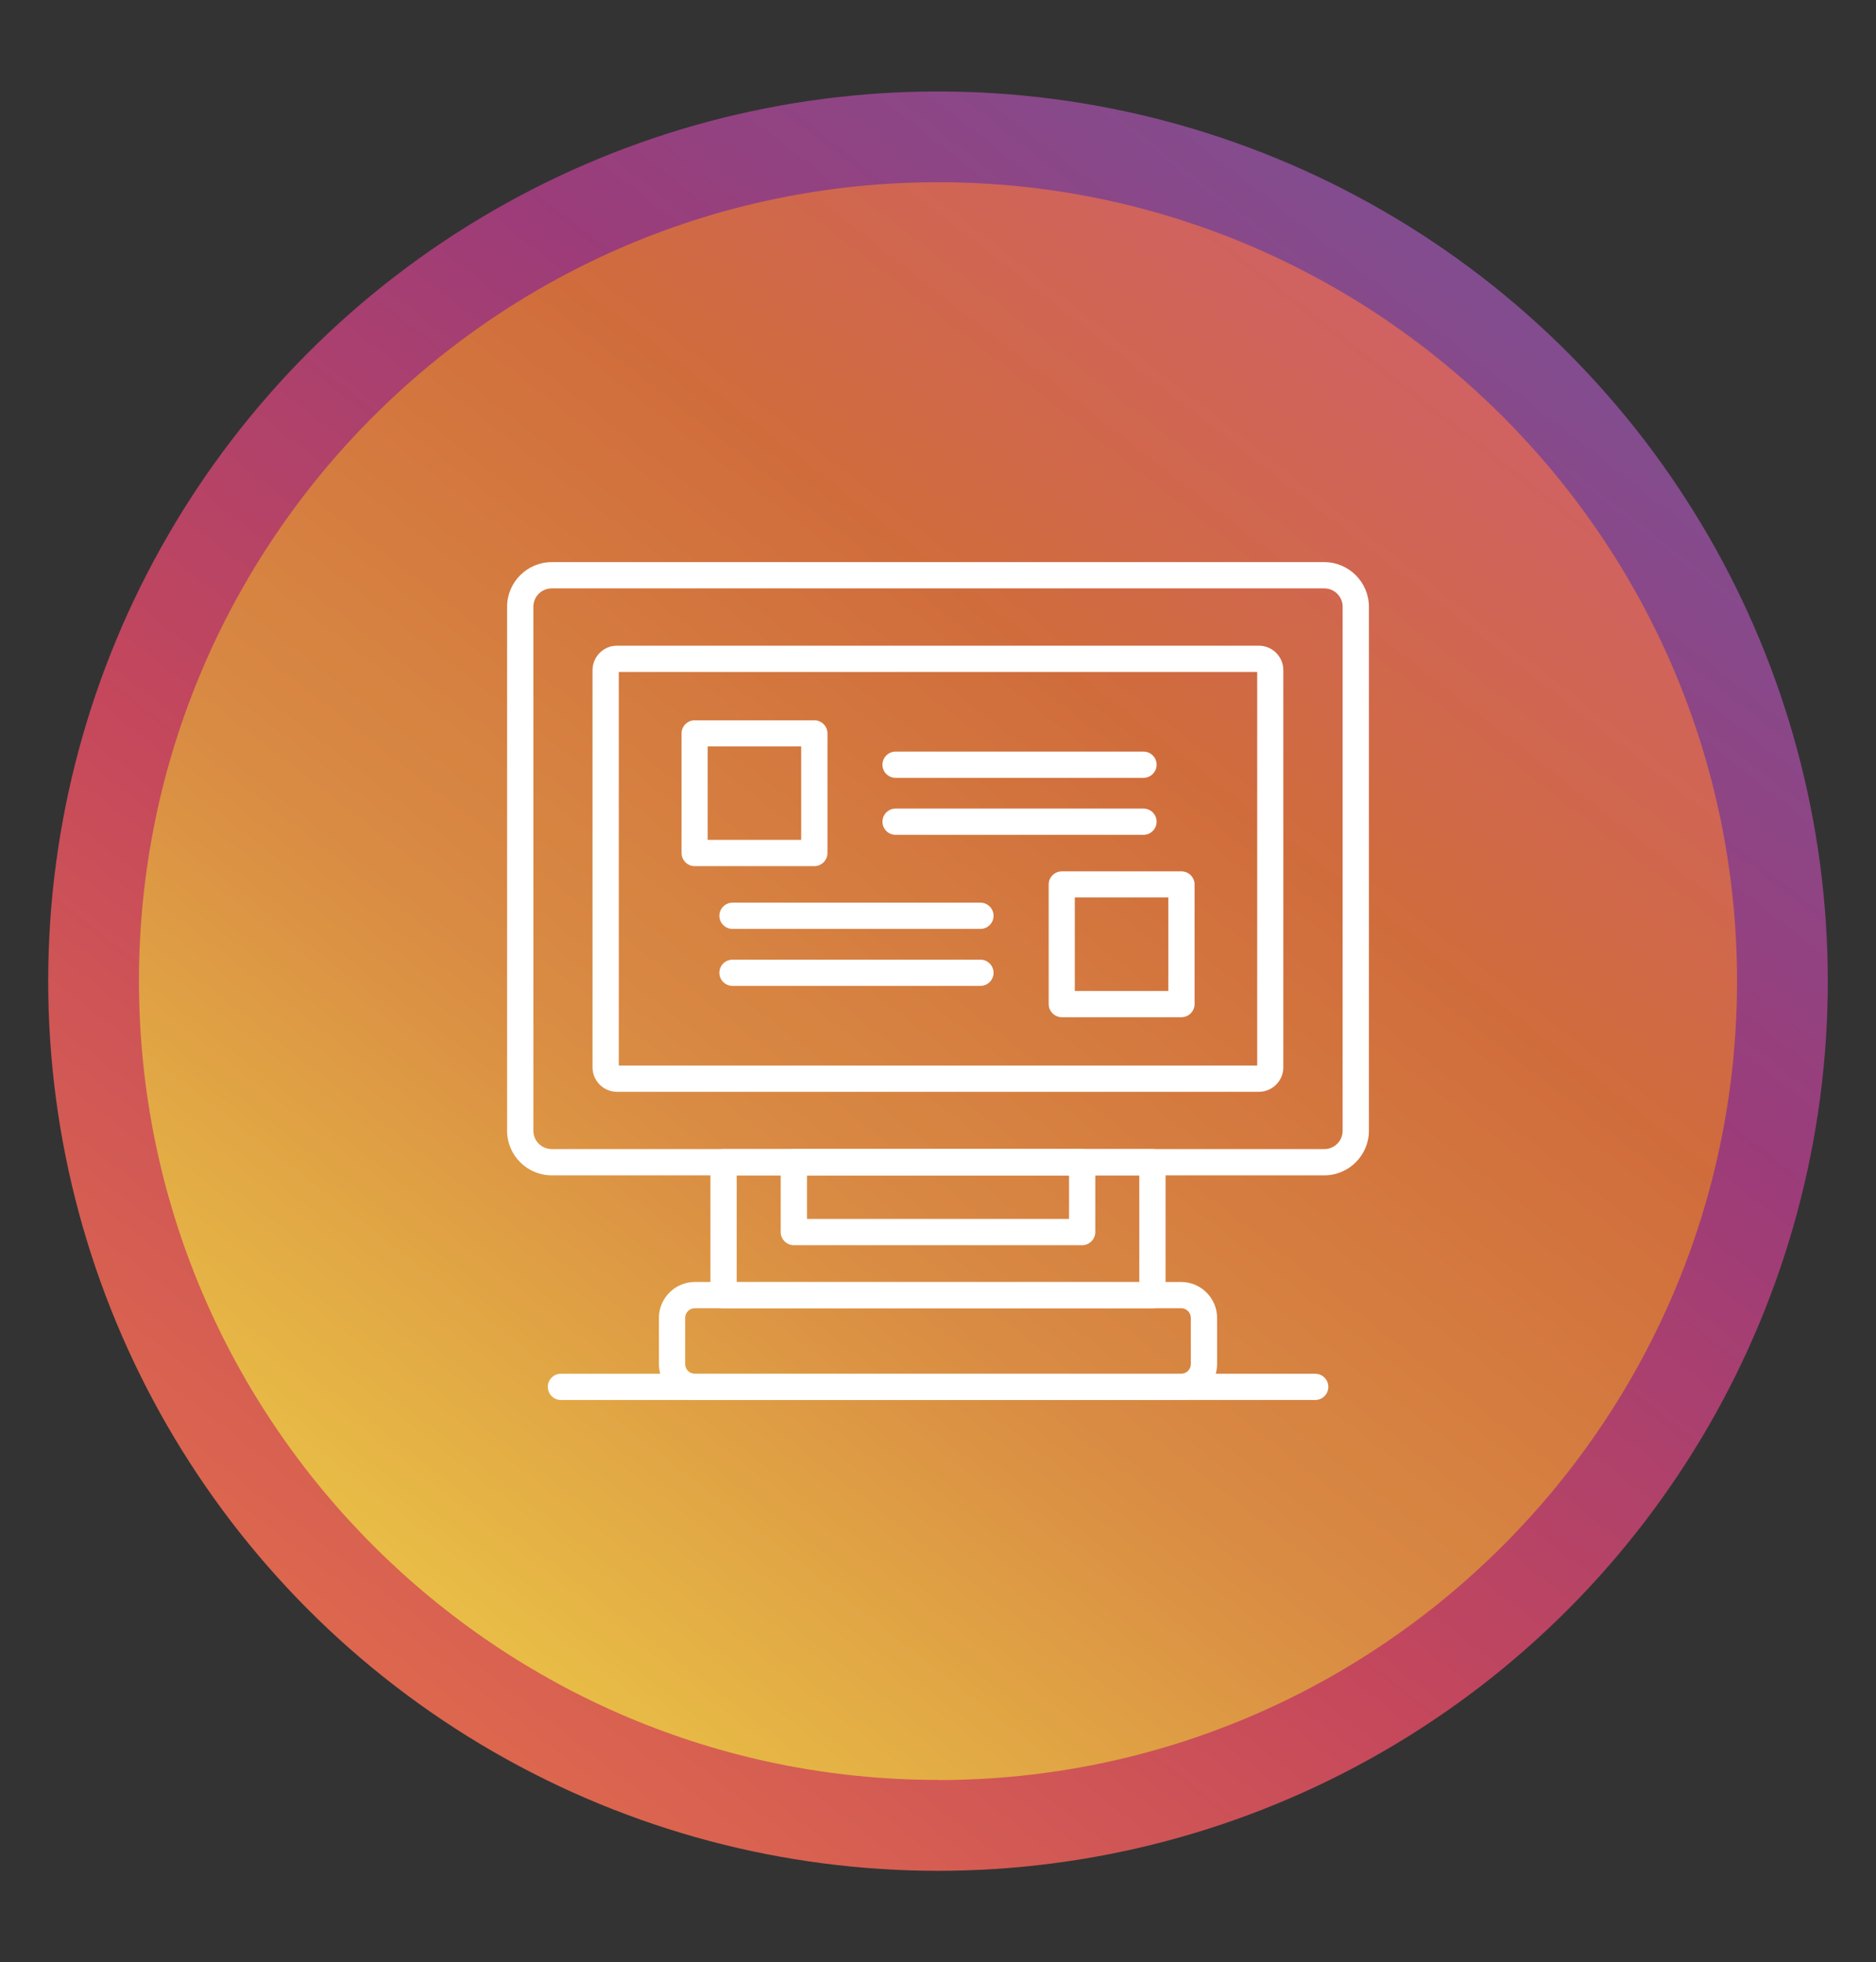 <?xml version="1.0" encoding="UTF-8"?><svg id="Capa_1" xmlns="http://www.w3.org/2000/svg" xmlns:xlink="http://www.w3.org/1999/xlink" viewBox="0 0 130 135.99"><rect x="0" y="0" width="130" height="135.99" fill="#333333" stroke="none"/><defs><linearGradient id="Degradado_sin_nombre_2" x1="-2108.51" y1="2389.19" x2="-2005.19" y2="2469.74" gradientTransform="translate(-2363.68 -1989.86) rotate(-90)" gradientUnits="userSpaceOnUse"><stop offset="0" stop-color="#de694d"/><stop offset=".34" stop-color="#c4475c"/><stop offset=".68" stop-color="#9c3c79"/><stop offset="1" stop-color="#7e4f92"/></linearGradient><linearGradient id="linear-gradient" x1="-2103.34" y1="2393.22" x2="-2010.57" y2="2465.55" gradientTransform="translate(-2363.68 -1989.86) rotate(-90)" gradientUnits="userSpaceOnUse"><stop offset="0" stop-color="#e9c046"/><stop offset=".34" stop-color="#d98b43"/><stop offset=".68" stop-color="#d06c3c"/><stop offset="1" stop-color="#d06067"/></linearGradient></defs><g><circle cx="65" cy="68" r="61.66" style="fill:url(#Degradado_sin_nombre_2);"/><path d="M65,123.36c-30.53,0-55.37-24.84-55.37-55.37S34.47,12.63,65,12.63s55.37,24.84,55.37,55.37-24.84,55.37-55.37,55.37Z" style="fill:url(#linear-gradient);"/></g><g><path d="M81.85,97.03H48.15c-1.37,0-2.49-1.12-2.49-2.49v-3.2c0-1.37,1.12-2.49,2.49-2.49h33.7c1.37,0,2.49,1.12,2.49,2.49v3.2c0,1.37-1.12,2.49-2.49,2.49Zm-33.7-6.36c-.37,0-.67,.3-.67,.67v3.2c0,.37,.3,.67,.67,.67h33.7c.37,0,.67-.3,.67-.67v-3.2c0-.37-.3-.67-.67-.67H48.15Z" style="fill:#fff;"/><path d="M79.86,90.68h-29.72c-.5,0-.91-.41-.91-.91v-9.22c0-.5,.41-.91,.91-.91h29.72c.5,0,.91,.41,.91,.91v9.22c0,.5-.41,.91-.91,.91Zm-28.81-1.82h27.9v-7.4h-27.9v7.4Z" style="fill:#fff;"/><path d="M74.99,86.3h-19.98c-.5,0-.91-.41-.91-.91v-4.84c0-.5,.41-.91,.91-.91h19.98c.5,0,.91,.41,.91,.91v4.84c0,.5-.41,.91-.91,.91Zm-19.07-1.82h18.16v-3.02h-18.16v3.02Z" style="fill:#fff;"/><path d="M91.77,81.46H38.23c-1.7,0-3.09-1.39-3.09-3.09V42.05c0-1.7,1.39-3.09,3.09-3.09h53.54c1.7,0,3.09,1.39,3.09,3.09v36.32c0,1.7-1.39,3.09-3.09,3.09ZM38.23,40.78c-.7,0-1.27,.57-1.27,1.27v36.32c0,.7,.57,1.27,1.27,1.27h53.54c.7,0,1.27-.57,1.27-1.27V42.05c0-.7-.57-1.27-1.27-1.27H38.23Z" style="fill:#fff;"/><path d="M87.24,75.67H42.76c-.94,0-1.7-.76-1.7-1.7v-27.52c0-.94,.76-1.7,1.7-1.7h44.47c.94,0,1.7,.76,1.7,1.7v27.52c0,.94-.76,1.7-1.7,1.7Zm-44.35-1.82h44.23v-27.28H42.88v27.28Z" style="fill:#fff;"/><path d="M56.43,60.03h-8.29c-.5,0-.91-.41-.91-.91v-8.29c0-.5,.41-.91,.91-.91h8.29c.5,0,.91,.41,.91,.91v8.29c0,.5-.41,.91-.91,.91Zm-7.39-1.82h6.48v-6.48h-6.48v6.48Z" style="fill:#fff;"/><path d="M79.24,53.91h-17.18c-.5,0-.91-.41-.91-.91s.41-.91,.91-.91h17.18c.5,0,.91,.41,.91,.91s-.41,.91-.91,.91Z" style="fill:#fff;"/><path d="M79.24,57.86h-17.18c-.5,0-.91-.41-.91-.91s.41-.91,.91-.91h17.18c.5,0,.91,.41,.91,.91s-.41,.91-.91,.91Z" style="fill:#fff;"/><path d="M81.87,70.5h-8.29c-.5,0-.91-.41-.91-.91v-8.29c0-.5,.41-.91,.91-.91h8.29c.5,0,.91,.41,.91,.91v8.29c0,.5-.41,.91-.91,.91Zm-7.39-1.82h6.48v-6.48h-6.48v6.48Z" style="fill:#fff;"/><path d="M67.94,68.33h-17.18c-.5,0-.91-.41-.91-.91s.41-.91,.91-.91h17.18c.5,0,.91,.41,.91,.91s-.41,.91-.91,.91Z" style="fill:#fff;"/><path d="M67.94,64.38h-17.18c-.5,0-.91-.41-.91-.91s.41-.91,.91-.91h17.18c.5,0,.91,.41,.91,.91s-.41,.91-.91,.91Z" style="fill:#fff;"/><path d="M91.13,97.03H38.87c-.5,0-.91-.41-.91-.91s.41-.91,.91-.91h52.27c.5,0,.91,.41,.91,.91s-.41,.91-.91,.91Z" style="fill:#fff;"/></g></svg>